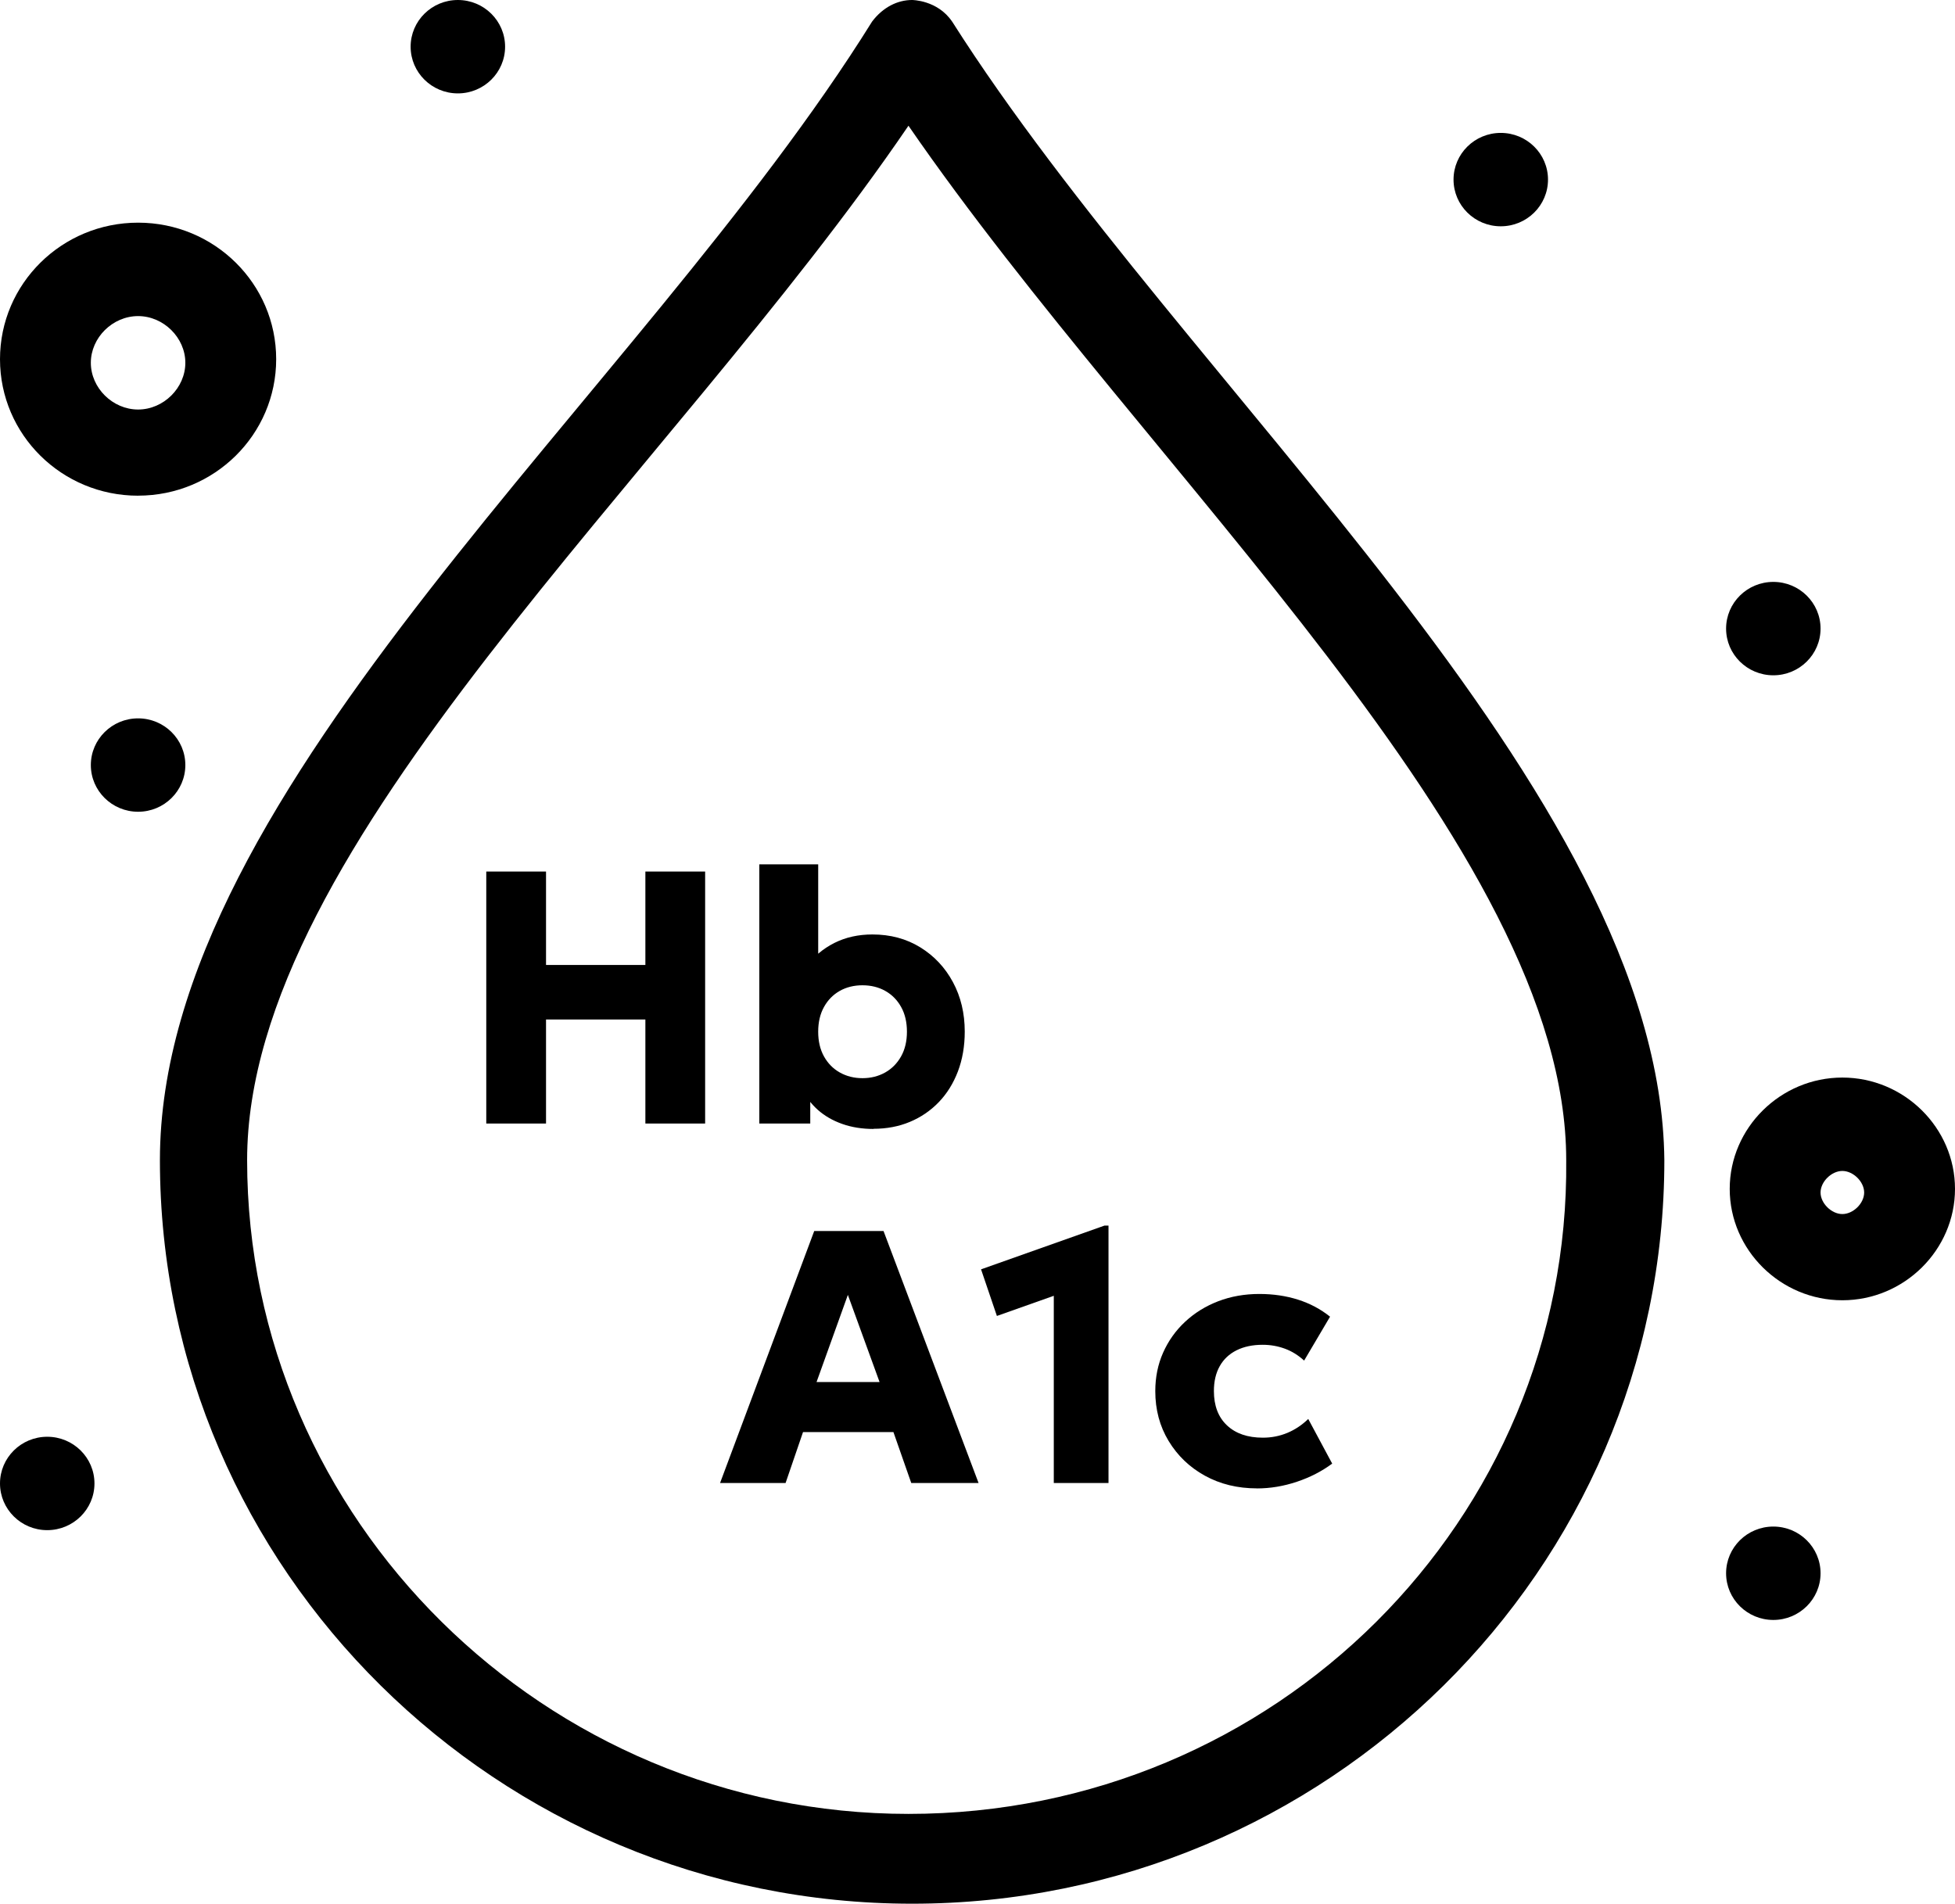 <?xml version="1.0" encoding="UTF-8"?>
<svg id="Layer_2" data-name="Layer 2" xmlns="http://www.w3.org/2000/svg" viewBox="0 0 512 498.61">
  <g id="Layer_7" data-name="Layer 7">
    <g>
      <g id="_241-Beverage_Drink_H2o_Water" data-name="241-Beverage, Drink, H2o, Water">
        <g>
          <path d="M464.42,399.83c6.83,0,12.37,5.48,12.37,12.23s-5.54,12.23-12.37,12.23-12.37-5.48-12.37-12.23,5.54-12.23,12.37-12.23Z"/>
          <path d="M12.37,376.31c6.83,0,12.37,5.48,12.37,12.23s-5.54,12.23-12.37,12.23-12.37-5.48-12.37-12.23,5.54-12.23,12.37-12.23Z"/>
          <path d="M36.17,188.15c6.83,0,12.37,5.48,12.37,12.23s-5.54,12.23-12.37,12.23-12.38-5.48-12.38-12.23,5.54-12.23,12.38-12.23Z"/>
          <ellipse cx="393.04" cy="47.04" rx="12.37" ry="12.23"/>
          <path d="M464.42,152.41c6.83,0,12.37,5.48,12.37,12.23s-5.54,12.23-12.37,12.23-12.37-5.48-12.37-12.23,5.54-12.23,12.37-12.23Z"/>
          <path d="M119.91,0c6.83,0,12.37,5.48,12.37,12.23s-5.54,12.23-12.37,12.23-12.37-5.48-12.37-12.23S113.08,0,119.91,0Z"/>
          <path d="M249.34,5.64c-3.81-5.64-10.47-5.64-10.47-5.64-3.81,0-7.62,1.88-10.47,5.64C167.5,103.48,41.88,206.03,41.88,303.87c0,107.25,88.5,194.74,197,194.74s197-87.49,197-194.74c-.96-96.9-125.62-202.27-186.53-298.23ZM237.92,475.09c-95.17,0-173.2-77.15-173.2-171.22,0-82.79,110.39-178.75,173.2-270.94,62.81,91.26,172.26,189.09,172.26,270.94.95,94.08-76.13,171.22-172.26,171.22Z"/>
          <path d="M36.17,129.82c19.98,0,36.16-16,36.16-35.75s-16.18-35.75-36.16-35.75S0,74.32,0,94.08s16.18,35.75,36.17,35.75ZM36.17,82.79c6.66,0,12.37,5.65,12.37,12.23s-5.71,12.24-12.37,12.24-12.38-5.65-12.38-12.24,5.71-12.23,12.38-12.23Z"/>
          <path d="M482.5,282.23c-16.18,0-29.5,13.17-29.5,29.16s13.32,29.17,29.5,29.17,29.5-13.17,29.5-29.17-13.32-29.16-29.5-29.16ZM482.5,317.98c-2.85,0-5.71-2.82-5.71-5.64s2.86-5.65,5.71-5.65,5.71,2.83,5.71,5.65-2.85,5.64-5.71,5.64Z"/>
        </g>
      </g>
      <g>
        <path d="M127.35,294.27v-66h15.65v24.47h26.02v-24.47h15.65v66h-15.65v-27.25h-26.02v27.25h-15.65Z"/>
        <path d="M228.75,295.69c-2.99,0-5.72-.44-8.2-1.32-2.48-.88-4.61-2.11-6.39-3.7-1.78-1.59-3.14-3.43-4.08-5.54l2.12-3.49v12.63h-13.34v-67.89h15.42v30.64l-3.49-3.54c2.2-2.86,4.78-5.03,7.73-6.51,2.95-1.48,6.27-2.22,9.95-2.22,4.71,0,8.89,1.12,12.54,3.37,3.65,2.25,6.5,5.29,8.56,9.12,2.06,3.83,3.09,8.16,3.09,12.96,0,3.8-.6,7.28-1.79,10.42-1.2,3.14-2.87,5.83-5.02,8.06s-4.67,3.95-7.57,5.16c-2.89,1.21-6.07,1.81-9.52,1.81ZM225.88,282.39c2.2,0,4.18-.5,5.94-1.49,1.76-.99,3.15-2.4,4.17-4.22,1.02-1.82,1.53-3.98,1.53-6.46s-.5-4.64-1.51-6.46c-1.01-1.82-2.39-3.23-4.15-4.22-1.76-.99-3.76-1.48-5.99-1.48s-4.22.5-5.96,1.48c-1.74.99-3.12,2.4-4.12,4.22-1.01,1.82-1.51,3.98-1.51,6.46s.5,4.64,1.51,6.46c1.01,1.82,2.39,3.23,4.15,4.22s3.74,1.49,5.94,1.49Z"/>
      </g>
      <g>
        <path d="M188.58,388.42l24.66-66h18.15l24.89,66h-17.63l-4.67-13.34h-23.67l-4.57,13.34h-17.16ZM213.85,361.97h16.5l-8.3-22.82-8.2,22.82Z"/>
        <path d="M275.98,388.42v-49.03l-14.9,5.28-4.15-12.21,32.34-11.46h1.04v67.42h-14.33Z"/>
        <path d="M329.2,389.83c-5.09,0-9.64-1.11-13.65-3.32s-7.17-5.25-9.5-9.1-3.49-8.2-3.49-13.04c0-3.65.68-7.01,2.05-10.09s3.28-5.78,5.75-8.08c2.47-2.31,5.36-4.1,8.67-5.38,3.32-1.27,6.91-1.91,10.77-1.91,3.65,0,7.02.5,10.14,1.49s5.91,2.47,8.39,4.46l-6.79,11.5c-1.54-1.41-3.23-2.46-5.07-3.13s-3.76-1.01-5.78-1.01c-2.64,0-4.92.48-6.84,1.44-1.92.96-3.39,2.34-4.41,4.15-1.02,1.81-1.53,3.98-1.53,6.53,0,3.83,1.14,6.83,3.42,8.98,2.28,2.15,5.41,3.23,9.41,3.23,2.26,0,4.39-.42,6.39-1.25,2-.83,3.83-2.05,5.49-3.65l6.27,11.69c-2.7,2.01-5.79,3.6-9.26,4.76s-6.95,1.74-10.44,1.74Z"/>
      </g>
    </g>
  </g>
</svg>